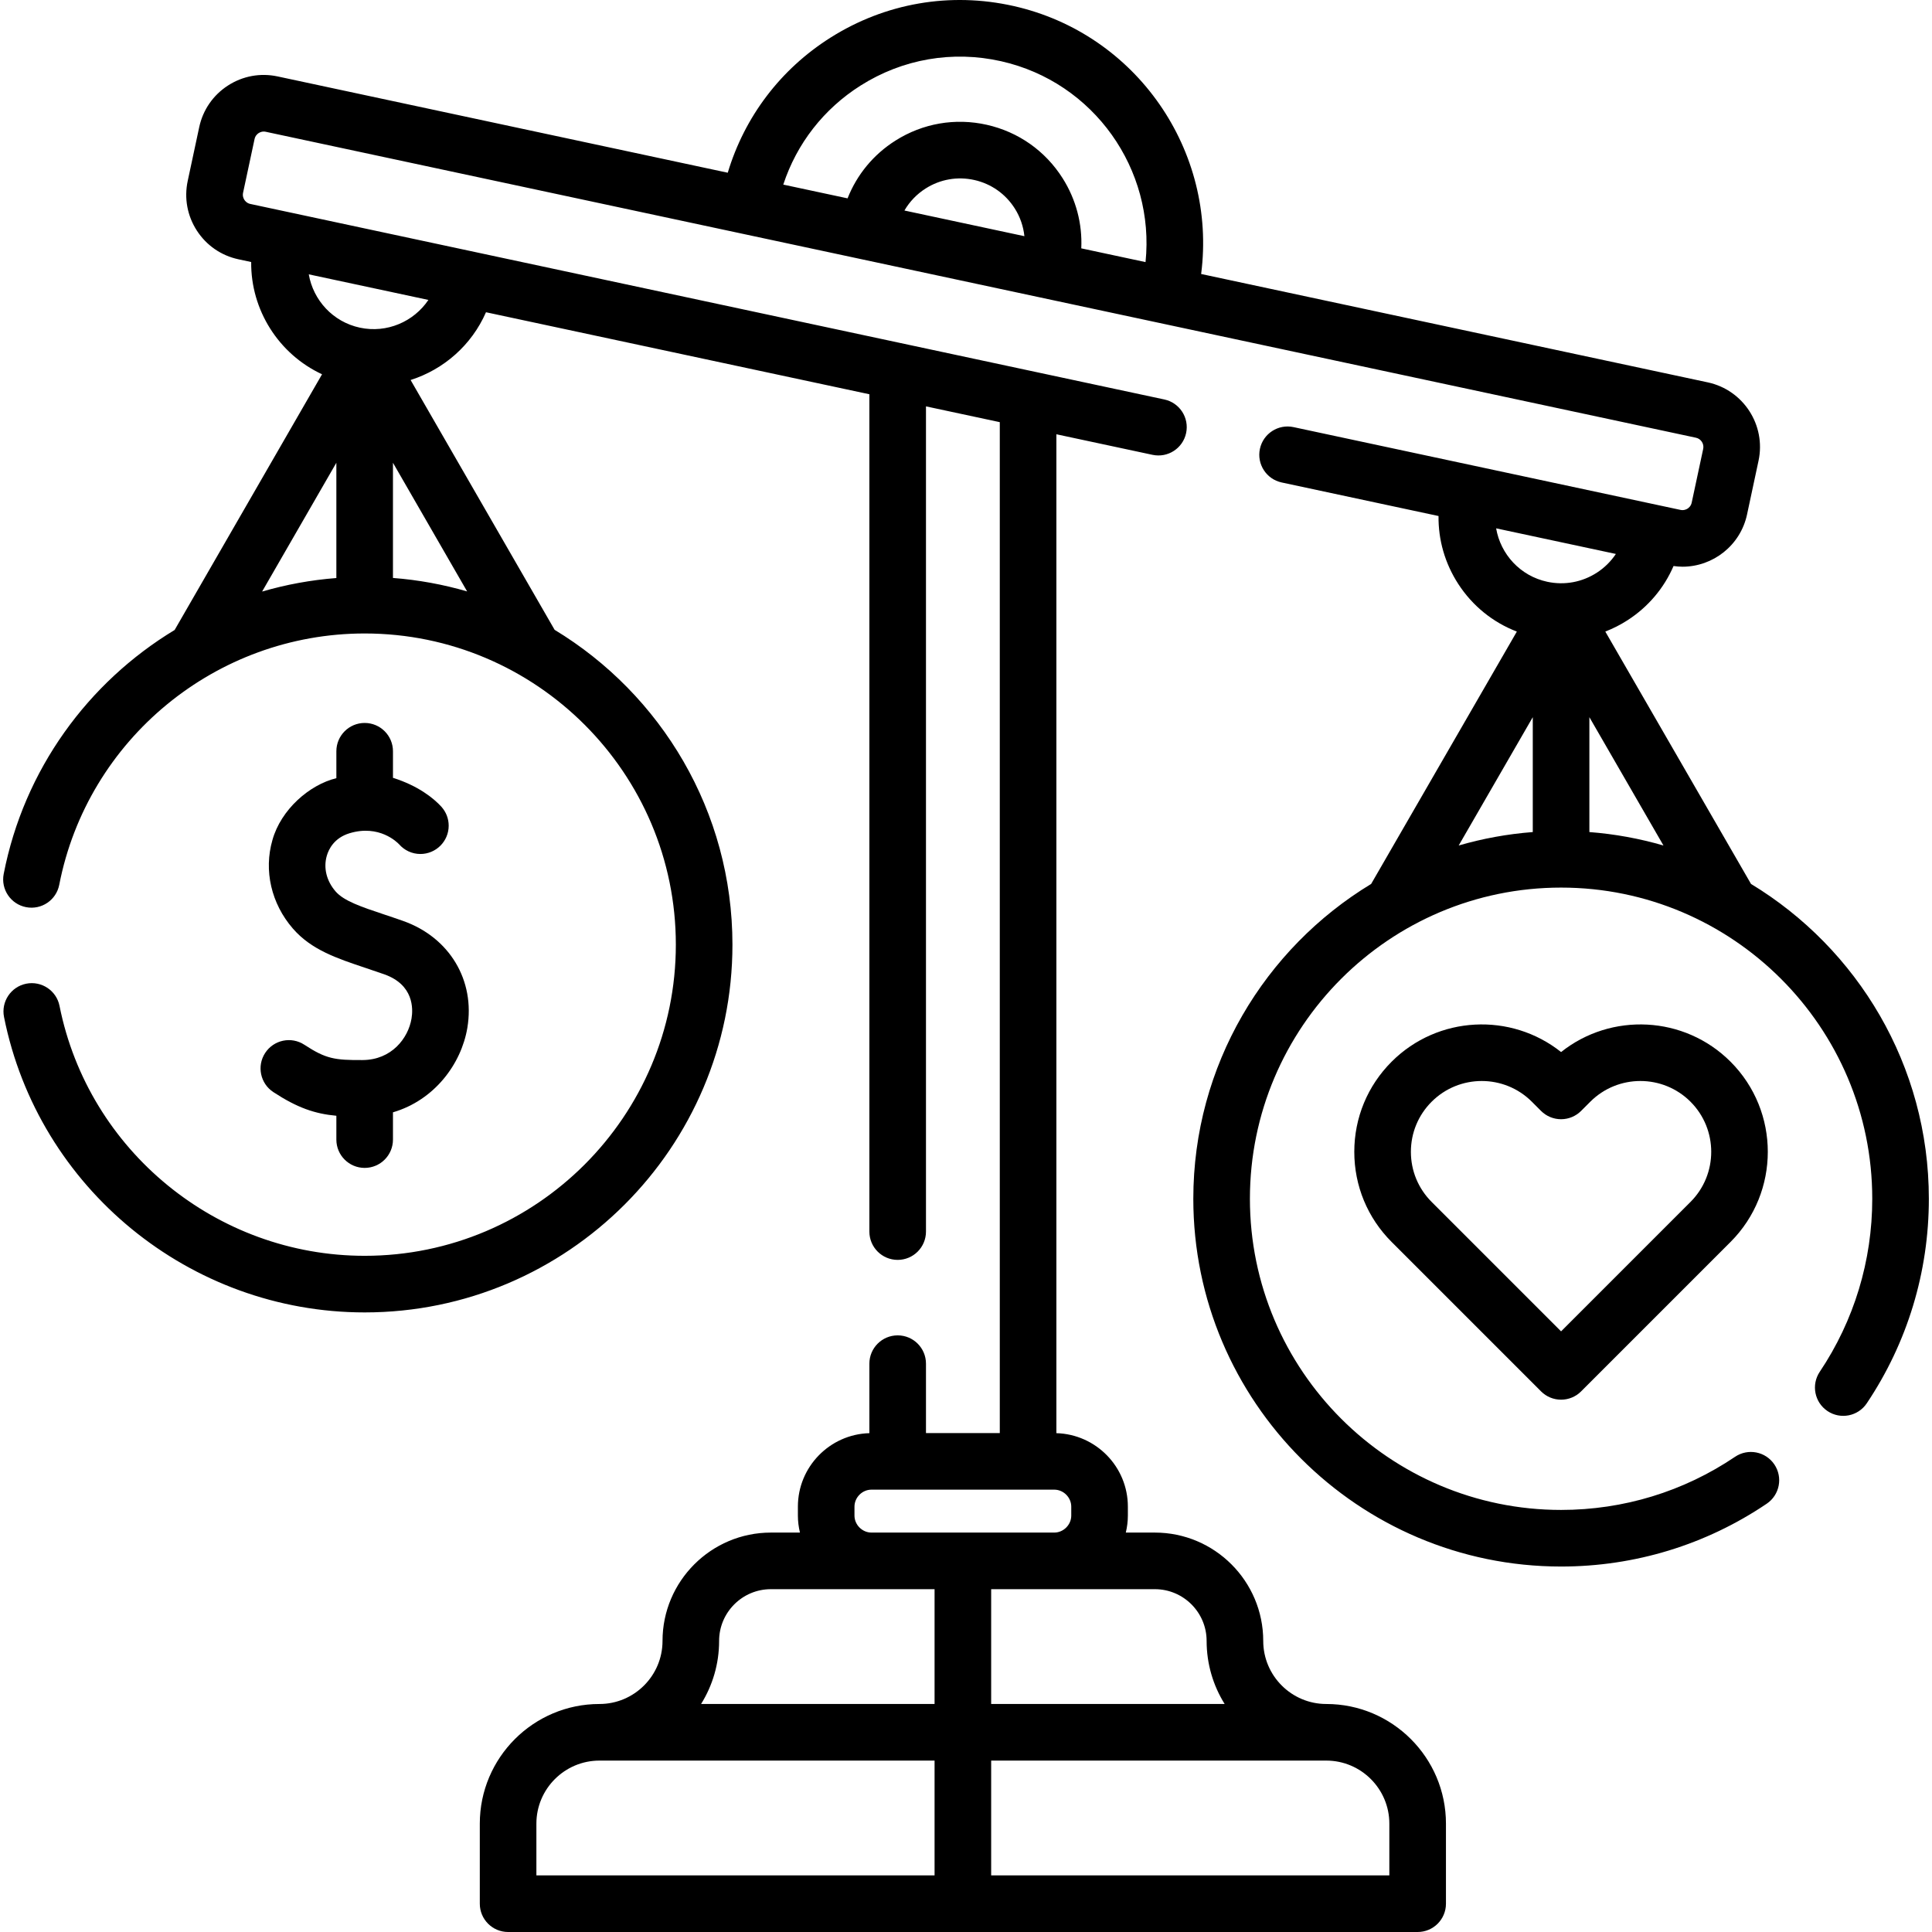 <svg xmlns="http://www.w3.org/2000/svg" id="Capa_1" height="512" viewBox="0 0 512.011 512.011" width="512"><g><path d="m96.121 280.932c-7.433.046-9.748-.318-15.464-4.058-3.467-2.268-8.115-1.296-10.382 2.171-2.268 3.466-1.296 8.114 2.171 10.382 6.325 4.138 10.928 5.732 16.695 6.269v6.317c0 4.142 3.357 7.5 7.5 7.5s7.5-3.358 7.5-7.5v-7.228c11.044-3.241 18.113-12.867 19.709-22.365 2.121-12.612-4.724-24.009-17.03-28.359-1.774-.627-3.475-1.196-5.096-1.738-5.912-1.976-10.581-3.537-12.778-6.067-2.42-2.789-3.272-6.241-2.337-9.473.49-1.696 1.928-4.726 6.042-5.965 7.851-2.365 12.6 2.383 13.124 2.942 1.375 1.567 3.386 2.561 5.634 2.561 4.142 0 7.5-3.358 7.5-7.5 0-1.894-.708-3.619-1.866-4.939l.006-.005c-2.165-2.384-6.269-5.647-12.907-7.74v-7.042c0-4.142-3.357-7.5-7.5-7.5s-7.5 3.358-7.5 7.5v7.134c-7.17 1.749-14.693 8.343-16.941 16.385-2.342 8.092-.316 16.868 5.419 23.476 4.883 5.625 11.587 7.866 19.35 10.46 1.544.517 3.163 1.058 4.853 1.655 7.846 2.773 7.675 9.127 7.237 11.729-.886 5.262-5.312 10.948-12.939 10.998z"></path><path d="m464.046 234.255-38.614-66.88c2.05-.799 4.037-1.801 5.927-3.025 5.458-3.535 9.64-8.505 12.156-14.346.794.109 1.586.183 2.37.183 8.074 0 15.353-5.634 17.108-13.841l3.046-14.239c2.019-9.436-4.016-18.755-13.451-20.773l-134.268-28.722c4.21-32.562-17.056-63.67-49.712-71.018-16.777-3.776-34.019-.791-48.552 8.403-13.214 8.359-22.73 20.951-27.19 35.778l-119.298-25.521c-4.572-.978-9.248-.117-13.173 2.423-3.924 2.541-6.624 6.458-7.602 11.029l-3.046 14.238c-.978 4.571-.117 9.25 2.424 13.173 2.541 3.924 6.458 6.623 11.028 7.601l3.367.72c-.127 12.715 7.288 24.406 18.779 29.751l-39.065 67.765c-22.926 13.862-39.907 36.944-45.304 64.661-.792 4.066 1.862 8.003 5.928 8.795 4.075.795 8.004-1.863 8.795-5.928 7.516-38.591 41.558-66.602 80.943-66.602 45.472 0 82.465 36.994 82.465 82.465s-36.993 82.465-82.465 82.465c-39.201 0-73.211-27.854-80.87-66.229-.81-4.062-4.76-6.694-8.822-5.887-4.062.811-6.698 4.761-5.887 8.823 9.053 45.367 49.25 78.294 95.579 78.294 53.742 0 97.465-43.723 97.465-97.465 0-35.336-18.903-66.338-47.126-83.431l-38.168-66.208c8.783-2.79 16.181-9.256 19.98-17.958l101.603 21.735v221.907c0 4.142 3.357 7.5 7.5 7.5s7.5-3.358 7.5-7.5v-218.697l19.561 4.185v267.904h-19.561v-18.391c0-4.142-3.357-7.5-7.5-7.5s-7.5 3.358-7.5 7.5v18.419c-10.494.297-18.945 8.907-18.945 19.472v2.375c0 1.551.201 3.053.545 4.5h-7.704c-15.833 0-28.715 12.881-28.715 28.715 0 9.215-7.497 16.712-16.712 16.712-17.485 0-31.711 14.226-31.711 31.711v21.215c0 4.142 3.357 7.5 7.5 7.5h241.045c4.143 0 7.5-3.358 7.5-7.5v-21.215c0-17.486-14.226-31.711-31.711-31.711-9.215 0-16.712-7.497-16.712-16.712 0-15.833-12.882-28.715-28.715-28.715h-7.704c.344-1.447.545-2.949.545-4.5v-2.375c0-10.565-8.451-19.174-18.945-19.472v-264.724l25.479 5.45c4.049.866 8.037-1.714 8.903-5.765.866-4.05-1.715-8.037-5.765-8.903l-242.236-51.819c-.881-.188-1.365-.761-1.575-1.086-.211-.325-.535-1-.347-1.882l3.046-14.238c.188-.881.762-1.365 1.086-1.576.325-.209 1.002-.533 1.882-.346l379.02 81.08c1.349.289 2.21 1.62 1.922 2.968l-3.046 14.239c-.188.881-.761 1.365-1.086 1.575-.324.21-1.001.534-1.881.346l-102.56-21.939c-4.049-.867-8.037 1.714-8.903 5.765-.866 4.05 1.715 8.037 5.765 8.903l41.572 8.893c-.08 6.334 1.701 12.554 5.222 17.993 3.772 5.824 9.179 10.189 15.533 12.633l-38.613 66.878c-28.225 17.092-47.129 48.096-47.129 83.433 0 53.743 43.723 97.465 97.465 97.465 19.53 0 38.376-5.757 54.499-16.65 3.433-2.319 4.335-6.981 2.017-10.414-2.318-3.432-6.98-4.334-10.413-2.016-13.635 9.211-29.576 14.08-46.103 14.08-45.472 0-82.465-36.994-82.465-82.465s36.993-82.466 82.465-82.466 82.466 36.994 82.466 82.466c0 16.421-4.812 32.278-13.914 45.856-2.307 3.44-1.388 8.099 2.053 10.406 3.443 2.307 8.102 1.388 10.406-2.053 10.765-16.057 16.455-34.802 16.455-54.208-.002-35.339-18.906-66.342-47.131-83.435zm-216.371 262.756h-105.522v-13.715c0-9.215 7.496-16.711 16.711-16.711h88.812v30.426zm0-45.426h-61.877c3.024-4.856 4.778-10.582 4.778-16.712 0-7.562 6.152-13.715 13.715-13.715h43.385v30.427zm103.812 15c9.215 0 16.711 7.497 16.711 16.711v13.715h-105.523v-30.426zm-45.427-45.427c7.562 0 13.715 6.152 13.715 13.715 0 6.13 1.753 11.856 4.778 16.712h-61.877v-30.427zm-22.159-21.876v2.375c0 2.439-2.061 4.5-4.5 4.5h-48.451c-2.439 0-4.5-2.061-4.5-4.5v-2.375c0-2.439 2.061-4.5 4.5-4.5h48.451c2.44 0 4.5 2.061 4.5 4.5zm-194.76-246.094c-6.754.52-13.338 1.739-19.678 3.585l19.678-34.134zm34.655 3.547c-6.314-1.834-12.888-3.051-19.655-3.568v-30.526zm-10.263-77.25c-3.871 5.747-10.973 8.887-18.149 7.353-7.179-1.536-12.373-7.307-13.553-14.134zm126.154-23.695c1.365-2.349 3.278-4.355 5.639-5.85 3.863-2.444 8.444-3.236 12.906-2.234 4.46 1.003 8.262 3.684 10.705 7.546 1.427 2.256 2.274 4.76 2.546 7.339zm63.897 13.669-17.028-3.643c.301-6.515-1.383-12.956-4.943-18.583-4.586-7.249-11.721-12.278-20.089-14.161-8.37-1.884-16.971-.395-24.218 4.191-5.82 3.681-10.204 9.008-12.686 15.303l-17.039-3.645c3.562-10.857 10.712-20.062 20.493-26.25 11.146-7.051 24.373-9.34 37.239-6.445 24.635 5.544 40.813 28.713 38.271 53.233zm102.626 151.049c-6.76.517-13.327 1.731-19.635 3.562l19.635-34.008zm3.844-66.329c-7.188-1.538-12.385-7.323-13.556-14.162l31.734 6.788c-1.304 1.951-2.997 3.64-5.026 4.954-3.918 2.538-8.589 3.397-13.152 2.42zm11.156 66.329v-30.448l19.636 34.01c-6.308-1.831-12.876-3.045-19.636-3.562z"></path><path d="m413.711 278.811c-13.25-10.551-32.653-9.695-44.907 2.557-6.381 6.379-9.895 14.862-9.895 23.885s3.514 17.505 9.894 23.885l39.604 39.604c1.407 1.407 3.314 2.197 5.304 2.197s3.896-.79 5.304-2.197l39.604-39.604c13.169-13.17 13.169-34.6-.001-47.77-12.255-12.254-31.66-13.106-44.907-2.557zm34.299 39.719-34.3 34.301-34.302-34.301c-3.547-3.547-5.5-8.263-5.5-13.278s1.953-9.731 5.5-13.278c3.661-3.661 8.47-5.491 13.278-5.491 4.81 0 9.618 1.83 13.279 5.491l2.441 2.441c1.406 1.407 3.314 2.196 5.304 2.196s3.896-.791 5.303-2.197l2.439-2.44c7.322-7.321 19.234-7.323 26.557 0 7.323 7.322 7.323 19.235.001 26.556z"></path></g></svg>